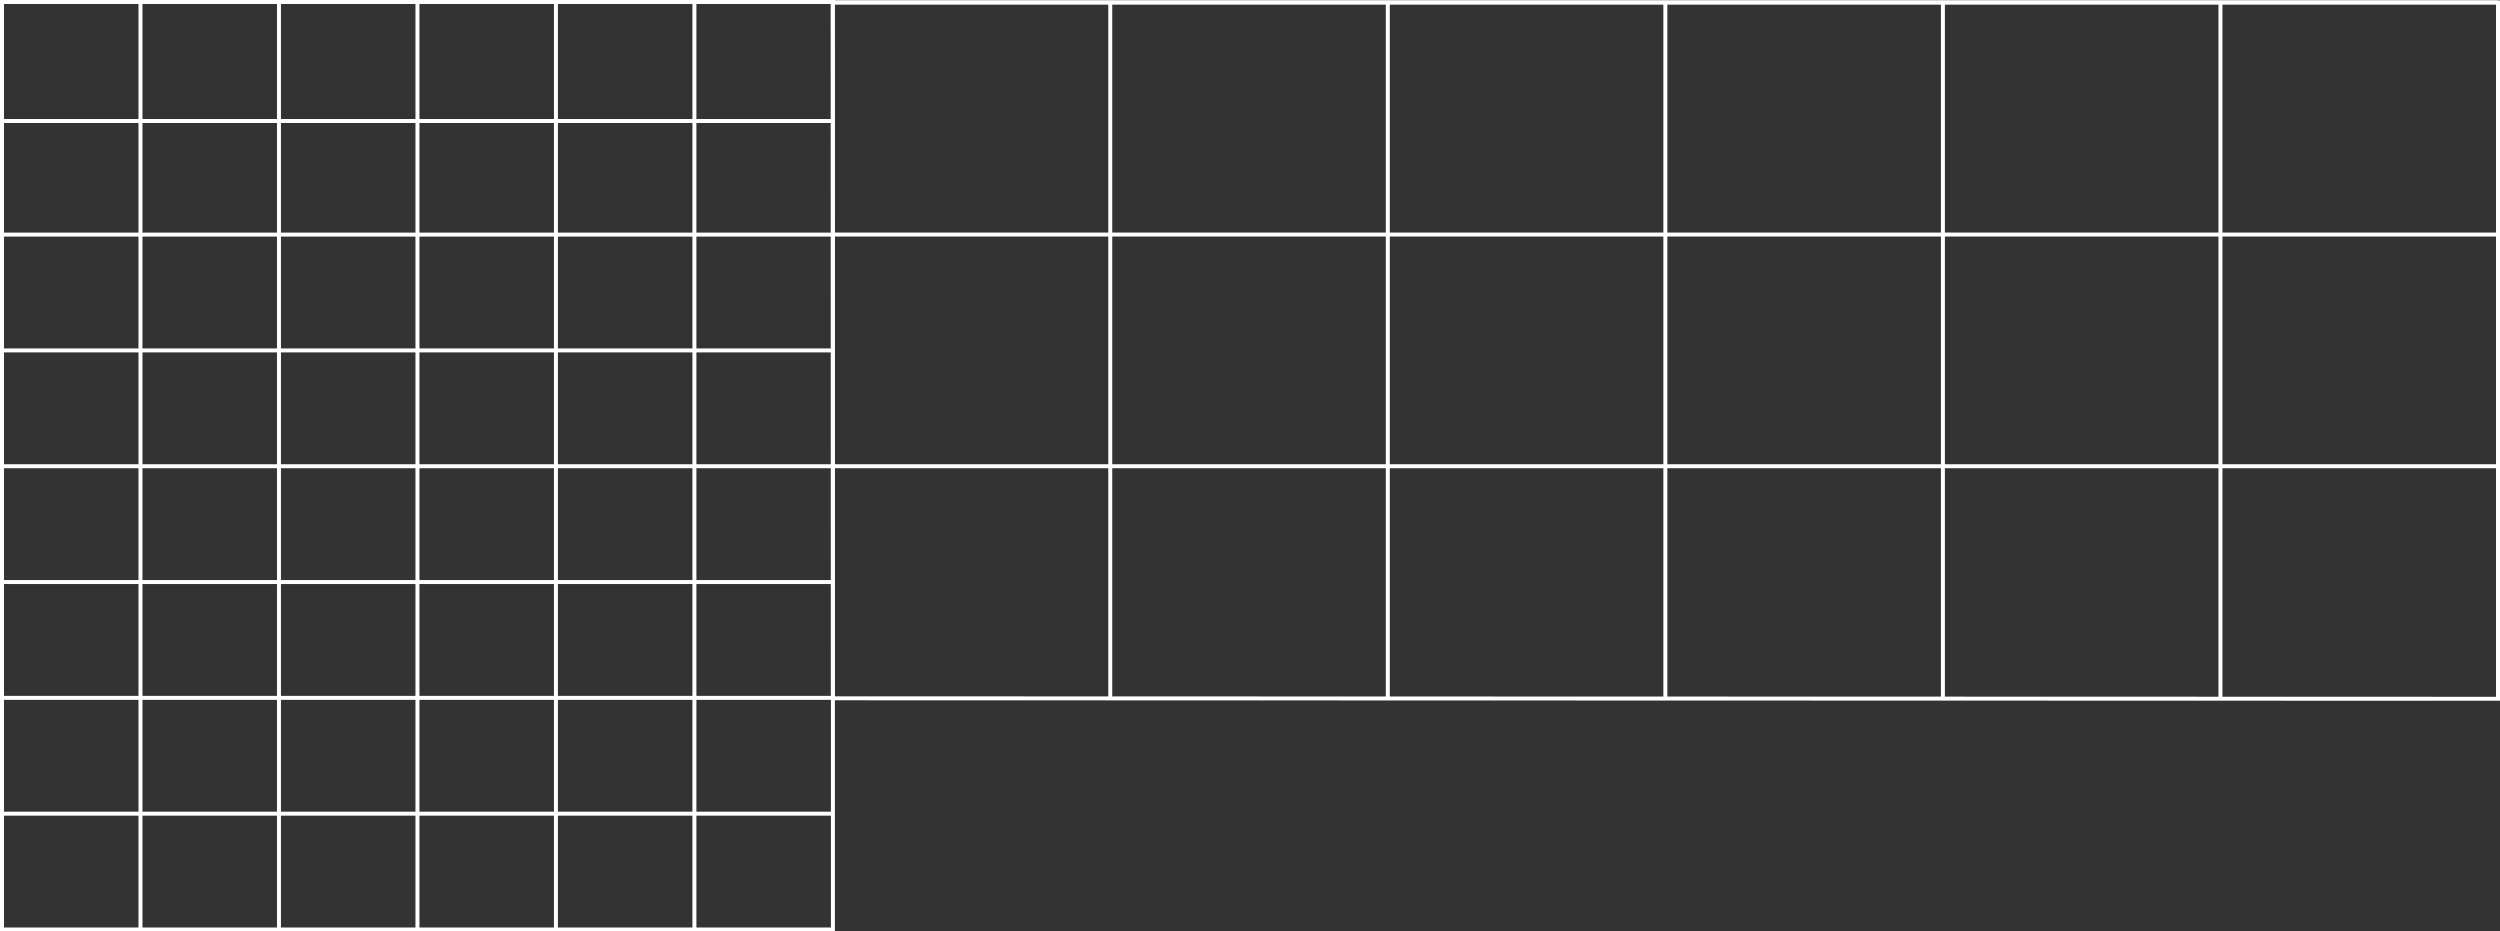 <?xml version="1.0" encoding="UTF-8"?>
<svg id="Layer_2" data-name="Layer 2" xmlns="http://www.w3.org/2000/svg" viewBox="0 0 2270.94 846.13">
  <rect x="0" y="0" width="2270.94" height="846.13" fill="#333333" stroke="none"/>
  <defs>
    <style>
      .cls-1 {
        fill: none;
        stroke: #fff;
        stroke-miterlimit: 10;
        stroke-width: 3.61px;
      }
    </style>
  </defs>
  <g id="Layer_1-2" data-name="Layer 1">
    <g>
      <rect class="cls-1" x="1.81" y="1.81" width="754.78" height="842.52"/>
      <line class="cls-1" x1="756.59" y1="739.12" x2="1.81" y2="739.12"/>
      <line class="cls-1" x1="756.59" y1="633.92" x2="1.81" y2="633.92"/>
      <line class="cls-1" x1="756.59" y1="528.71" x2="1.81" y2="528.71"/>
      <line class="cls-1" x1="756.59" y1="423.51" x2="1.81" y2="423.51"/>
      <line class="cls-1" x1="756.59" y1="318.31" x2="1.81" y2="318.31"/>
      <line class="cls-1" x1="756.59" y1="213.1" x2="1.81" y2="213.1"/>
      <line class="cls-1" x1="756.59" y1="109.91" x2="1.81" y2="109.91"/>
      <line class="cls-1" x1="127.6" y1="1.81" x2="127.6" y2="844.32"/>
      <line class="cls-1" x1="253.4" y1="1.81" x2="253.4" y2="844.32"/>
      <line class="cls-1" x1="379.2" y1="1.81" x2="379.2" y2="844.32"/>
      <line class="cls-1" x1="504.99" y1="1.81" x2="504.99" y2="844.32"/>
      <line class="cls-1" x1="630.79" y1="1.81" x2="630.79" y2="844.32"/>
      <polygon class="cls-1" points="2269.13 2.21 756.41 2.21 756.59 634.32 2269.13 634.75 2269.13 2.21"/>
      <line class="cls-1" x1="2269.13" y1="423.51" x2="756.41" y2="423.51"/>
      <line class="cls-1" x1="2269.13" y1="213.05" x2="756.41" y2="213.05"/>
      <line class="cls-1" x1="2269.13" y1="2.2" x2="756.41" y2="2.2"/>
      <line class="cls-1" x1="1008.53" y1="2.2" x2="1008.53" y2="634.75"/>
      <line class="cls-1" x1="1260.65" y1="2.2" x2="1260.65" y2="634.75"/>
      <line class="cls-1" x1="1512.77" y1="2.2" x2="1512.77" y2="634.75"/>
      <line class="cls-1" x1="1764.89" y1="2.2" x2="1764.89" y2="634.75"/>
      <line class="cls-1" x1="2017.01" y1="2.2" x2="2017.01" y2="634.75"/>
    </g>
  </g>
</svg>